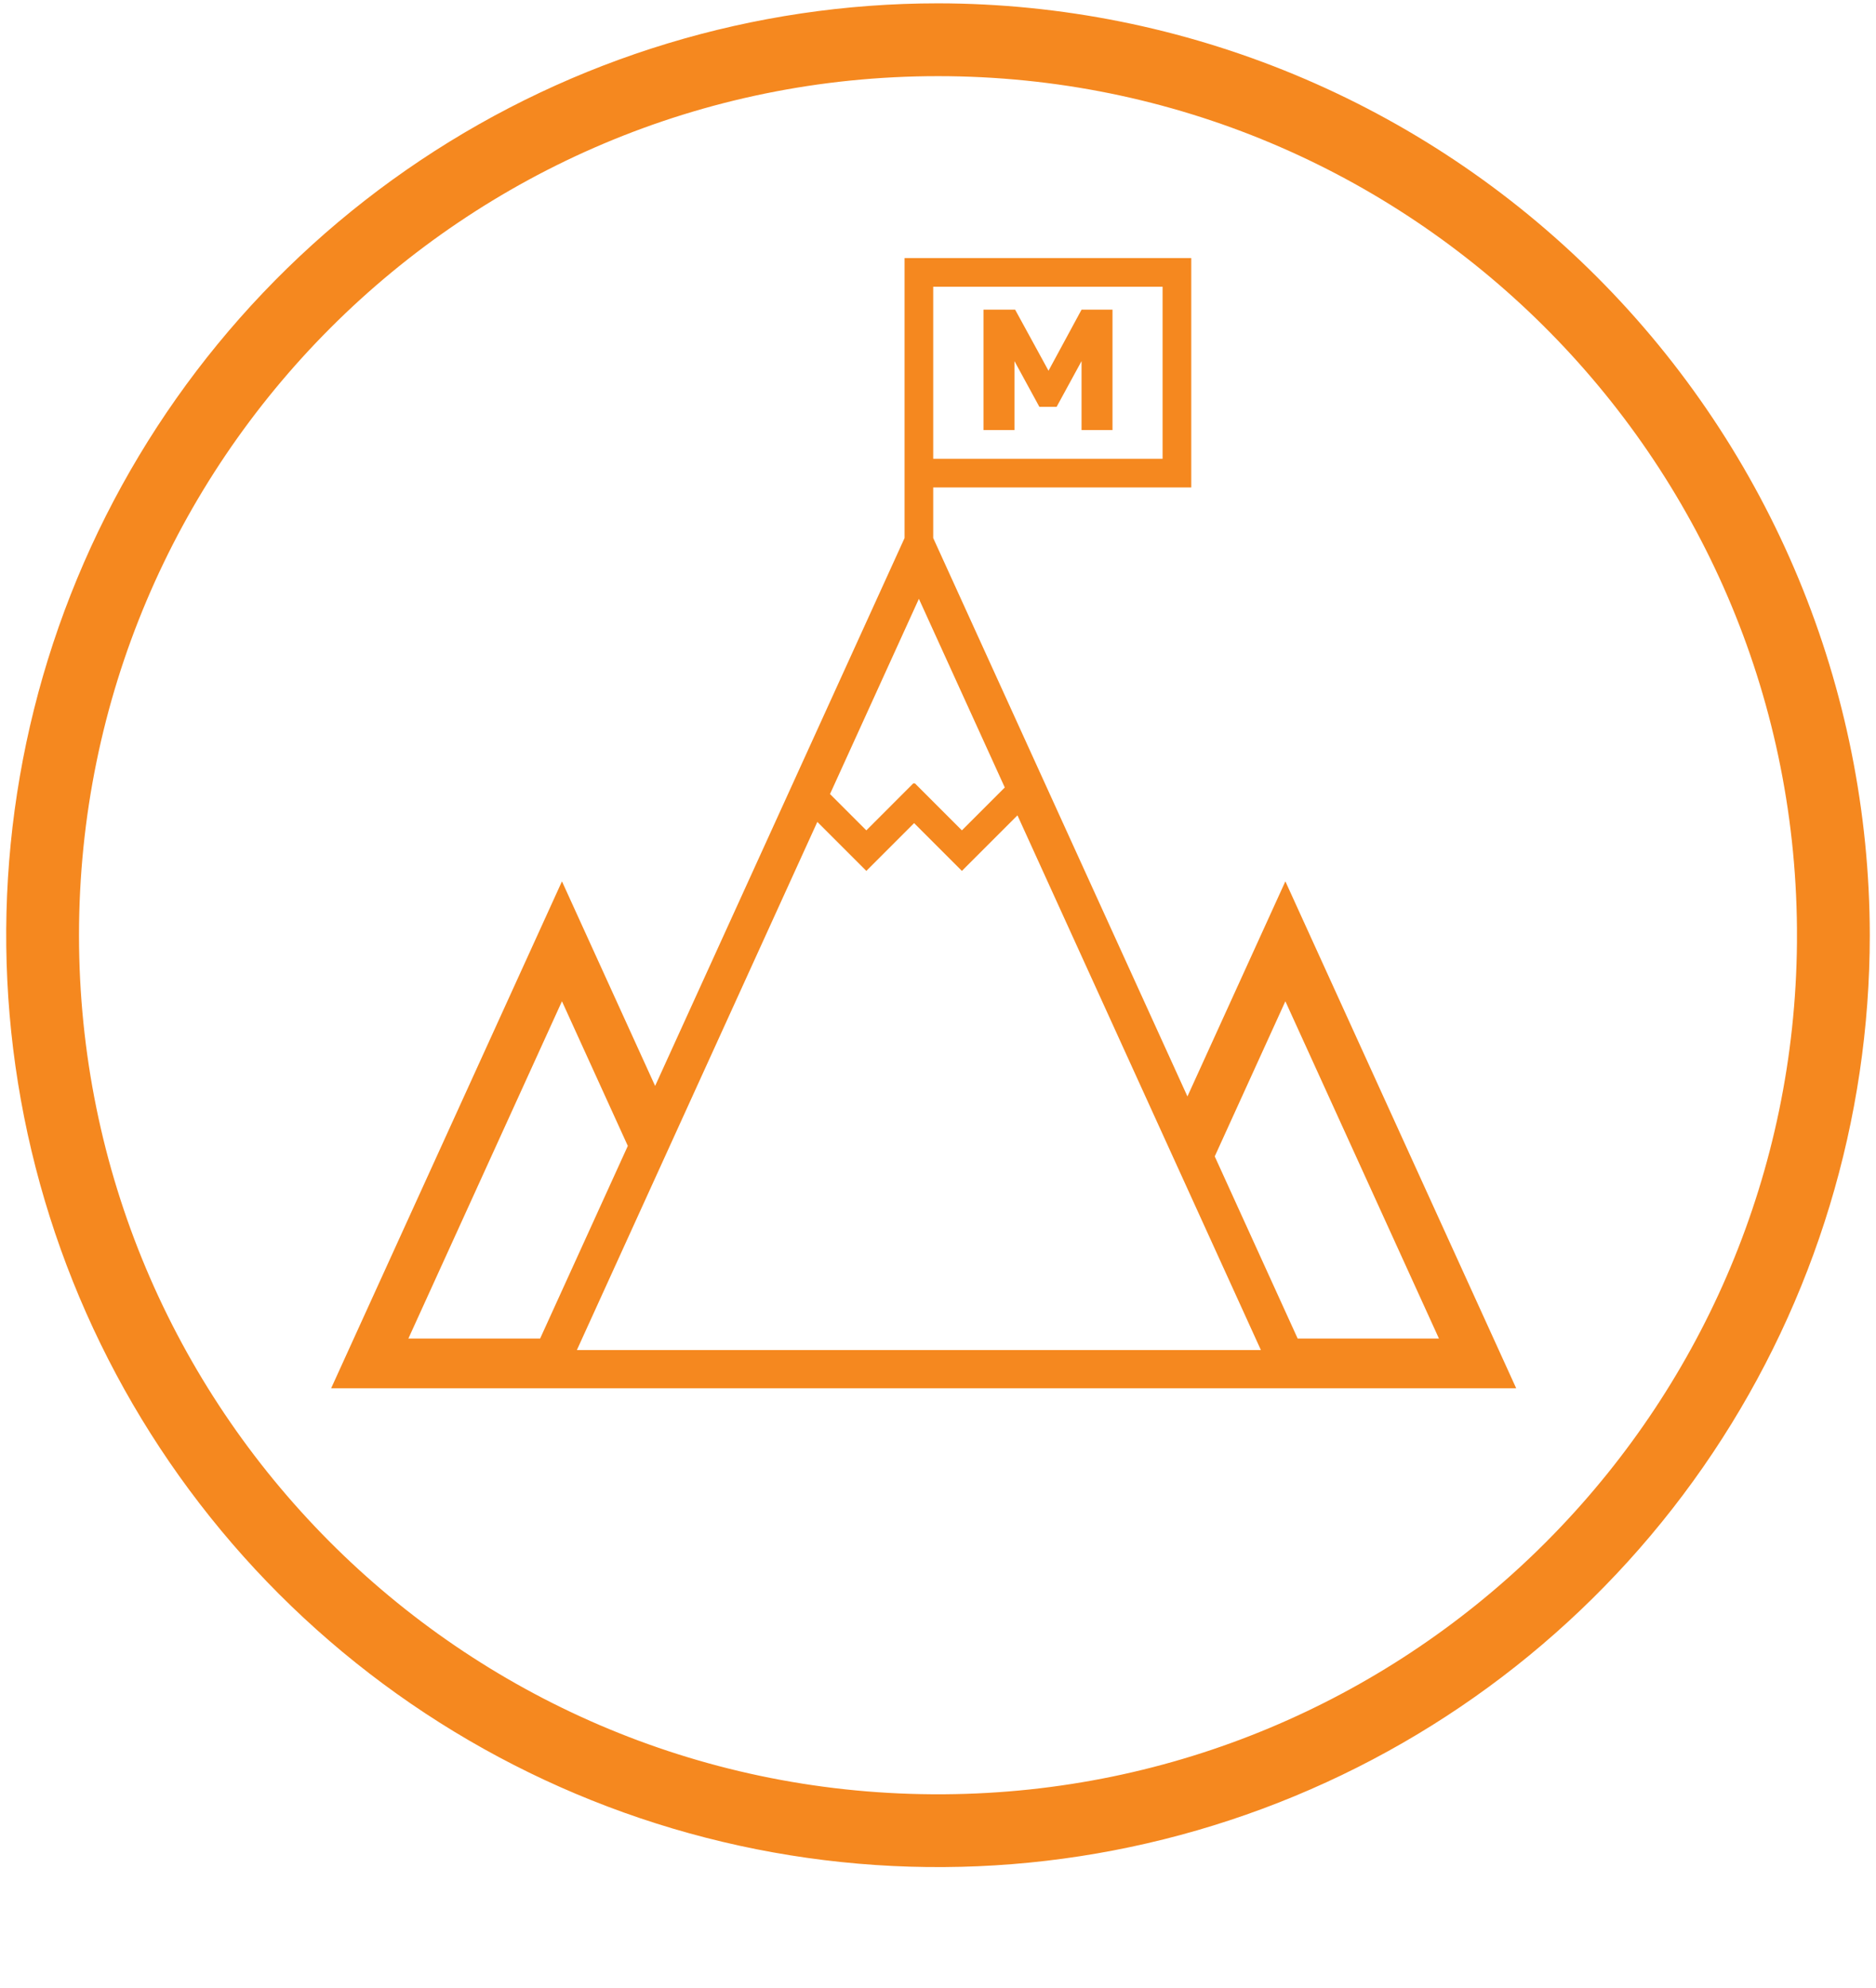 <?xml version="1.0" encoding="UTF-8"?>
<svg xmlns="http://www.w3.org/2000/svg" width="151" height="160" viewBox="0 0 151 160" fill="none">
  <path fill-rule="evenodd" clip-rule="evenodd" d="M75.5 6.129C113.495 6.129 144.332 36.776 144.638 74.698C144.642 75.095 144.641 75.491 144.638 75.888C144.476 94.361 137.069 111.106 125.12 123.417C124.879 123.666 124.635 123.914 124.39 124.159C124.144 124.405 123.897 124.648 123.648 124.89C111.314 136.86 94.531 144.272 76.017 144.408C75.685 144.411 75.353 144.411 75.02 144.408C37.056 144.15 6.359 113.295 6.359 75.269C6.359 37.084 37.315 6.129 75.5 6.129ZM33.832 12.909C46.166 4.668 60.666 0.269 75.5 0.269C95.385 0.291 114.449 8.2 128.509 22.26C142.57 36.321 150.478 55.385 150.5 75.269C150.5 90.103 146.101 104.603 137.86 116.937C129.619 129.271 117.906 138.884 104.201 144.56C90.497 150.237 75.417 151.722 60.868 148.828C46.32 145.934 32.956 138.791 22.467 128.302C11.978 117.813 4.835 104.45 1.941 89.901C-0.953 75.353 0.532 60.273 6.209 46.568C11.886 32.864 21.499 21.15 33.832 12.909Z" fill="#F5881F"></path>
  <path fill-rule="evenodd" clip-rule="evenodd" d="M75.115 23.077H93.577V36.923H75.115V23.077ZM72.808 39.231V20.769H95.885V39.231H75.115V43.303L95.577 88.244L101.262 75.759L103.46 70.933L105.658 75.759L120.217 107.731L122.038 111.731H117.643H106.271L106.143 111.731L89.277 111.731H84.882H63.81H59.415L41.782 111.731L41.652 111.731H31.049H26.654L28.475 107.731L43.035 75.759L45.232 70.933L47.43 75.759L52.731 87.399L72.808 43.304V39.231ZM45.232 80.585L50.533 92.226L43.474 107.731H32.87L45.232 80.585ZM115.822 107.731H104.45L97.775 93.07L103.46 80.585L115.822 107.731ZM65.787 66.149L46.434 108.654H101.489L81.896 65.621L77.423 70.093L73.577 66.247L69.731 70.093L65.787 66.149ZM73.962 48.195L80.875 63.378L77.423 66.83L73.624 63.03L73.577 63.077L73.53 63.03L69.731 66.83L66.808 63.907L73.962 48.195ZM79.161 24.923V34.615H81.654V29.063L83.661 32.746H85.046L87.054 29.063V34.615H89.546V24.923H87.054L84.395 29.838L81.709 24.923H79.161Z" fill="#F5881F"></path>
</svg>
